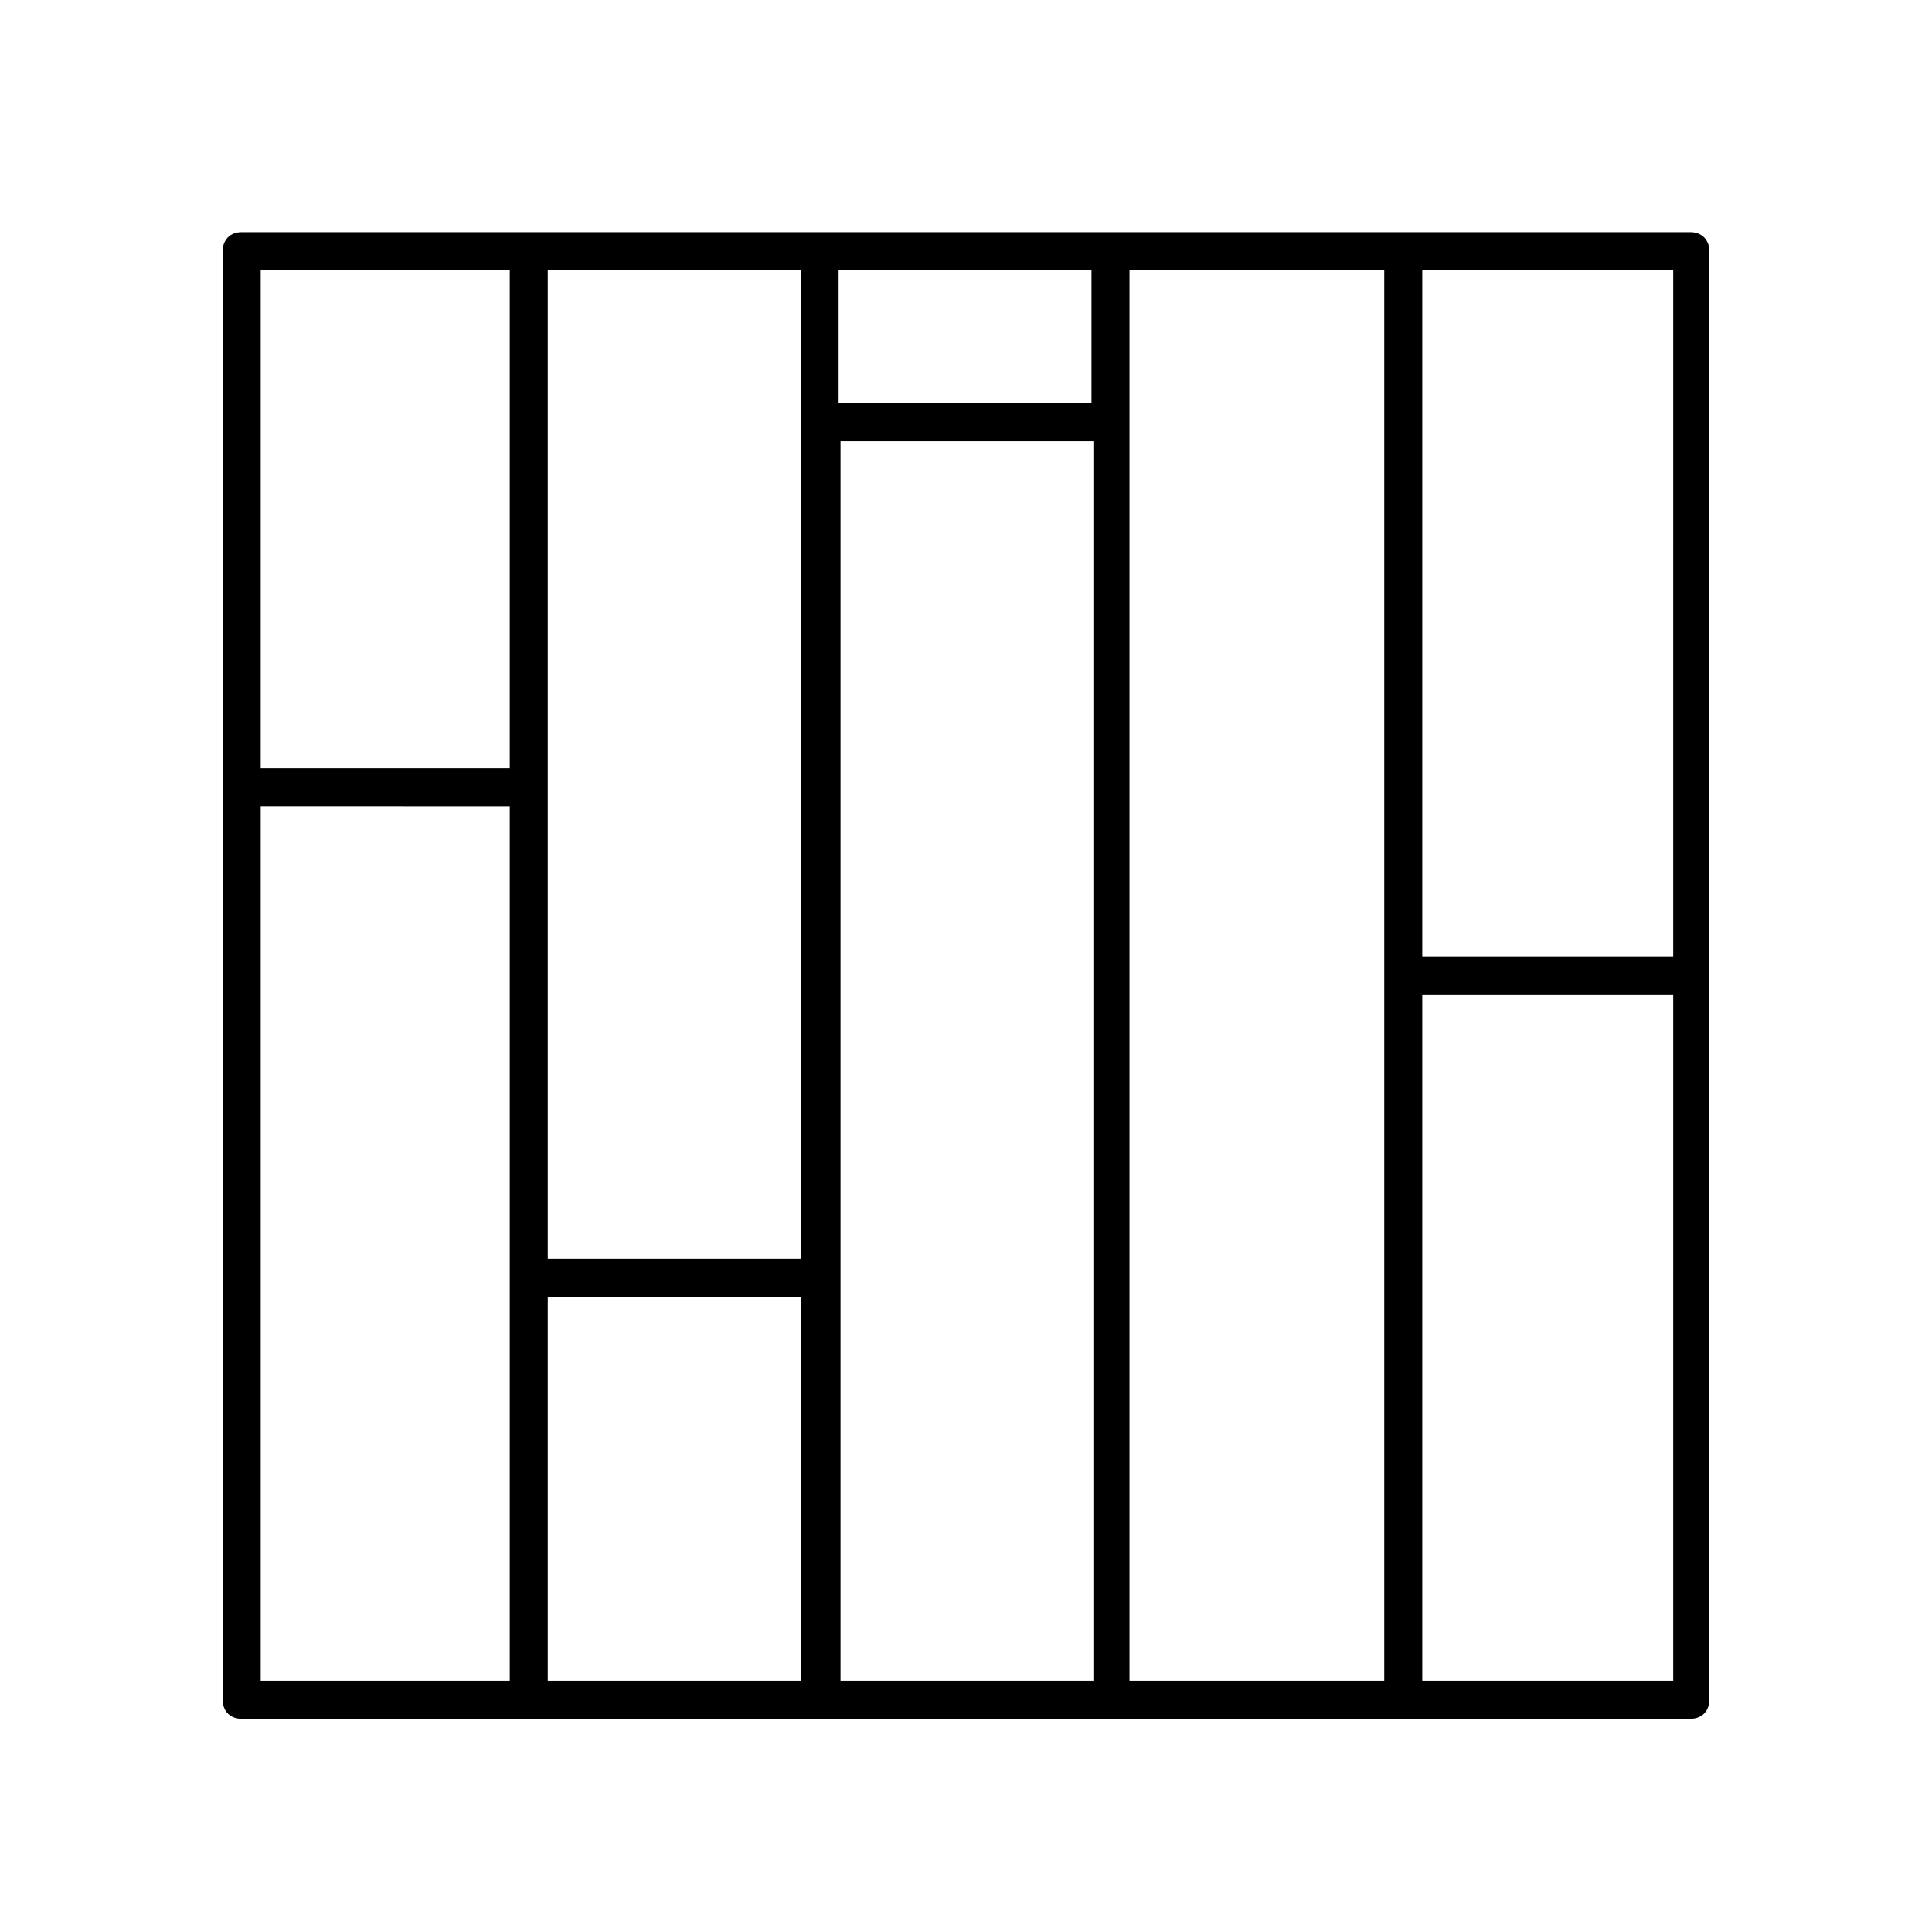 <?xml version="1.0" encoding="UTF-8"?>
<!-- Uploaded to: ICON Repo, www.svgrepo.com, Generator: ICON Repo Mixer Tools -->
<svg fill="#000000" width="800px" height="800px" version="1.1" viewBox="144 144 512 512" xmlns="http://www.w3.org/2000/svg">
 <path d="m591.95 205.53h-383.9c-3.023 0-5.039 2.016-5.039 5.039v383.9c0 3.023 2.016 5.039 5.039 5.039h383.9c3.023 0 5.039-2.016 5.039-5.039v-383.9c0-3.023-2.016-5.039-5.039-5.039zm-312.86 383.9h-66v-231.75l66 0.004zm0-241.83h-66v-132h66zm77.586 241.83h-67.512v-101.77h67.008v101.77zm0-111.84h-67.512v-261.98h67.008v261.98zm76.578 111.84h-66.504v-328.48h67.008v328.48zm0-338.56h-67.008v-35.266h67.008zm77.586 338.56h-67.512v-373.82h67.512zm76.074 0h-65.996v-181.88h66.504l-0.004 181.88zm0-191.95h-65.996v-181.88h66.504l-0.004 181.88z"/>
</svg>